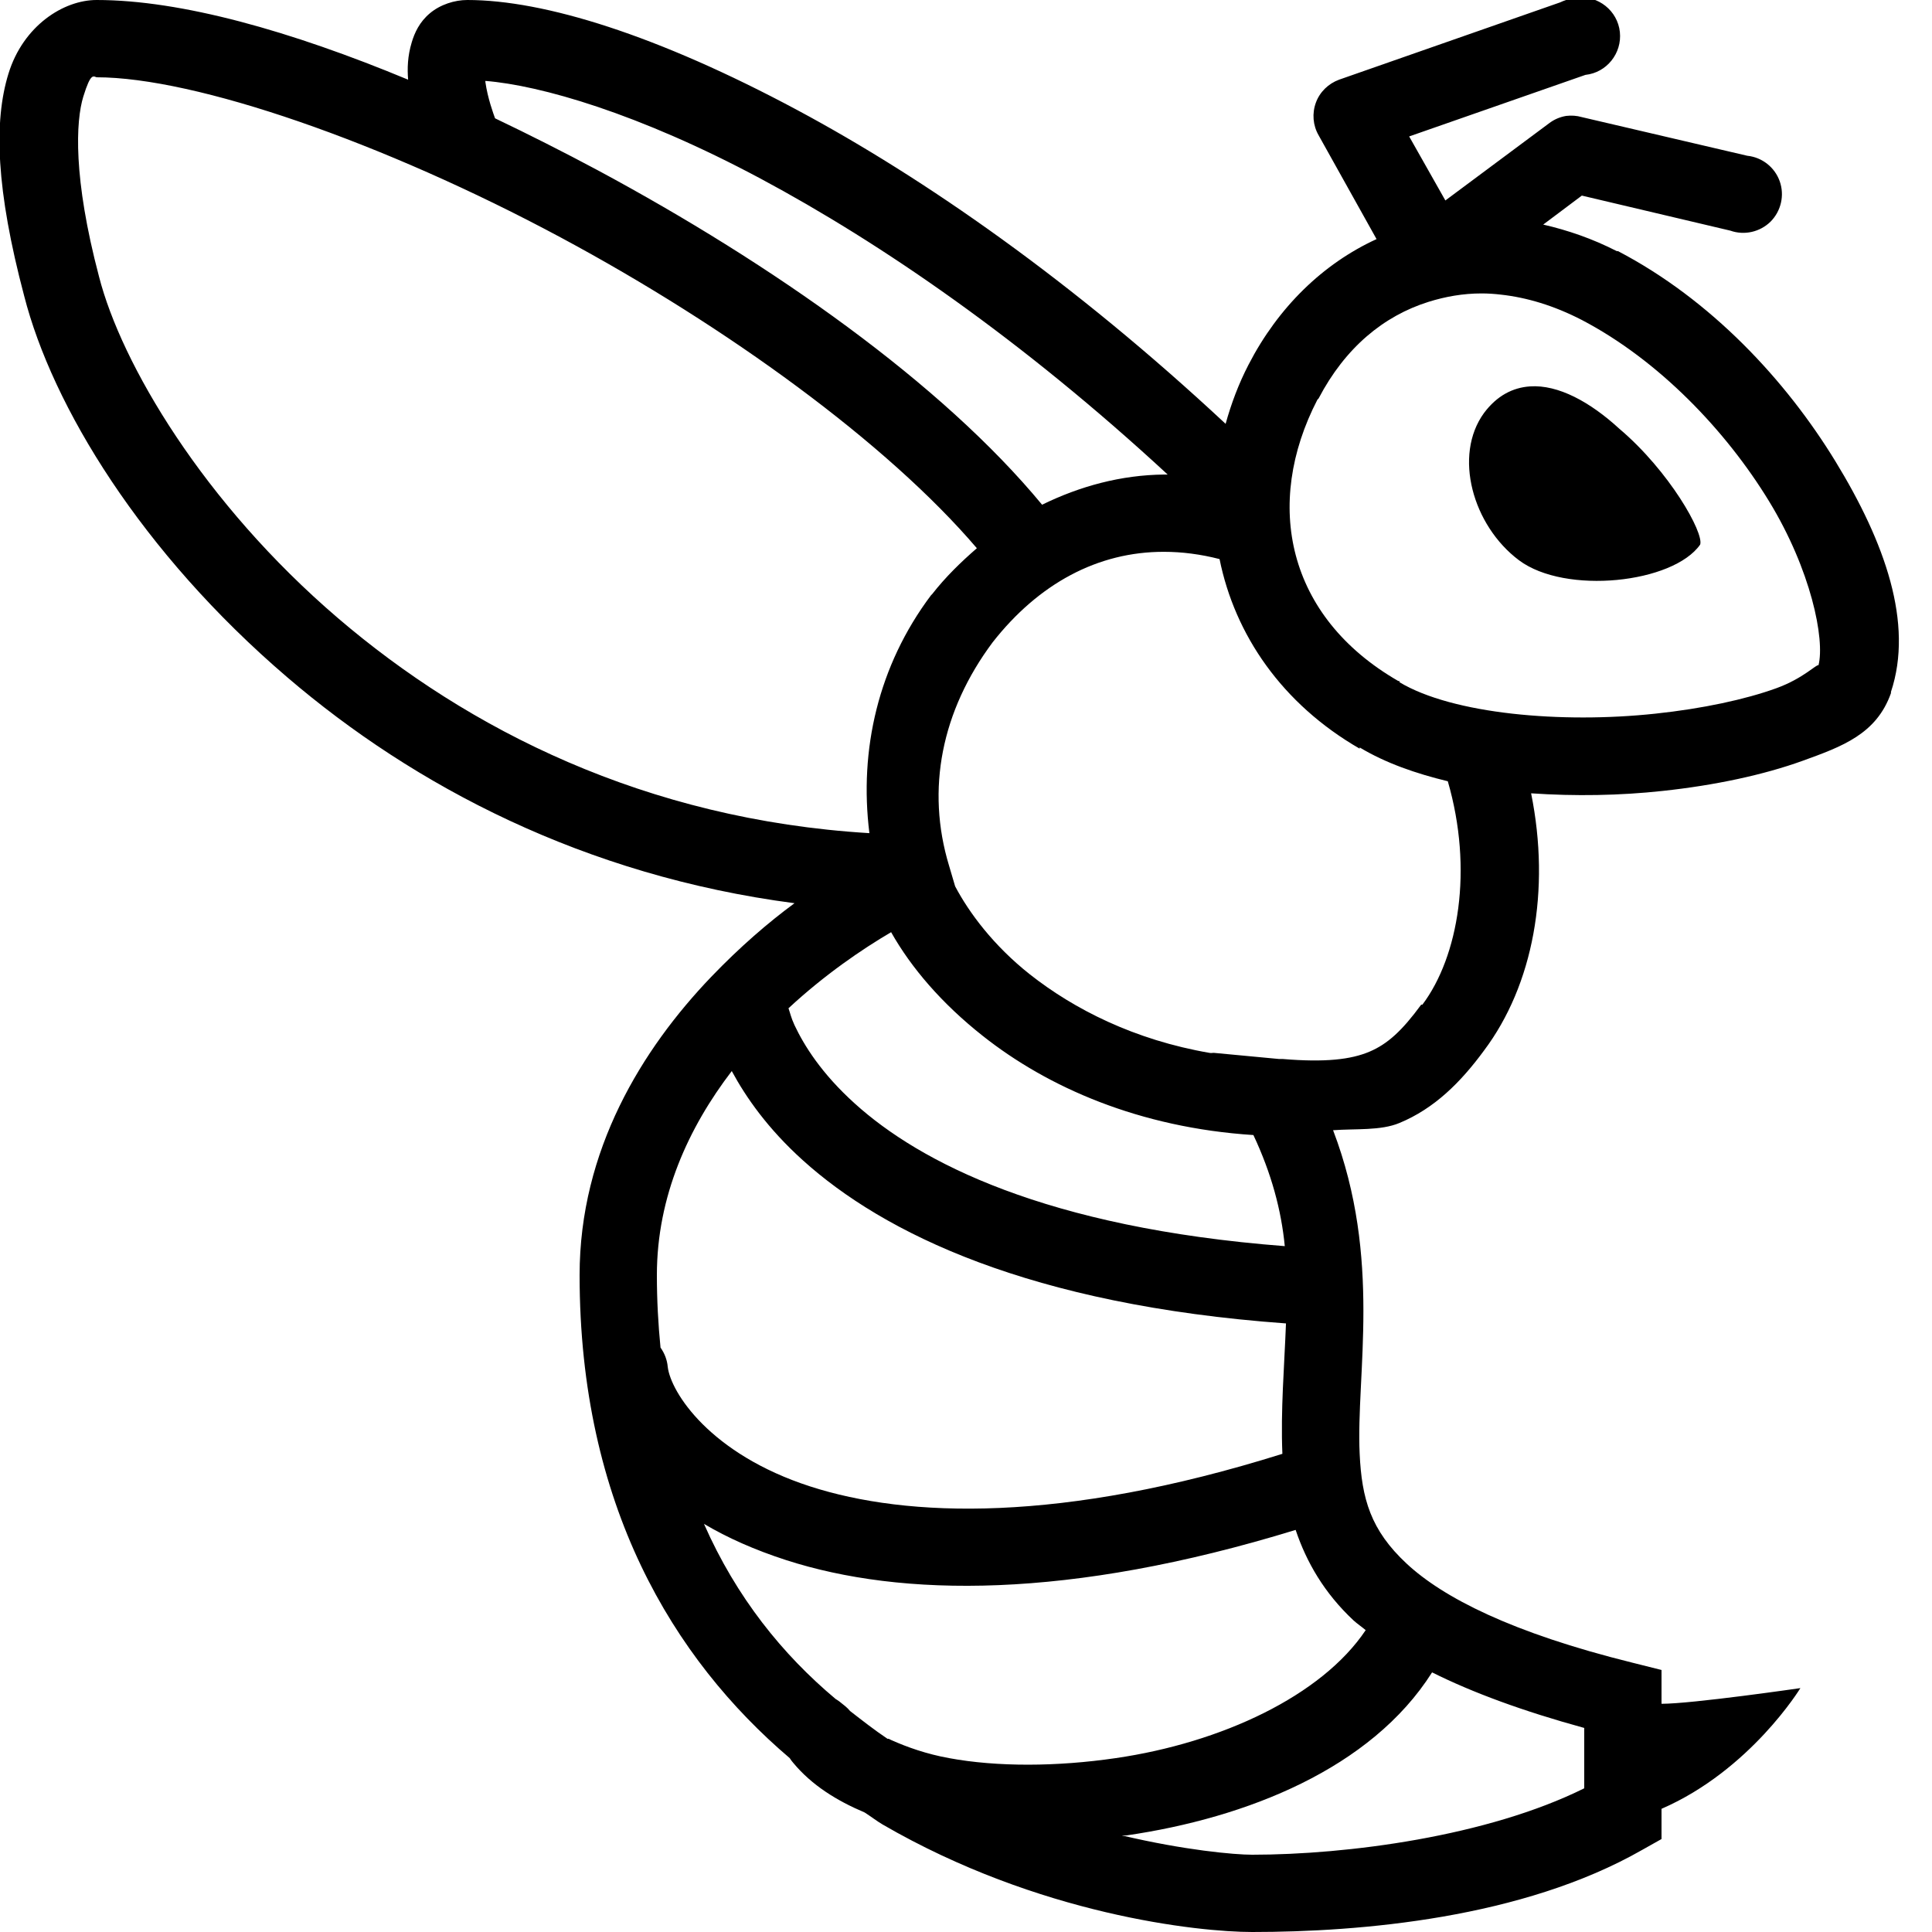<svg xmlns="http://www.w3.org/2000/svg" viewBox="0 0 50 50" width="64" height="64">
  <path d="M 40.812 -0.062 C 40.758 -0.055 40.707 -0.047 40.656 -0.031 C 40.613 -0.023 40.57 -0.012 40.531 0 C 40.477 0.016 40.426 0.039 40.375 0.062 L 34.656 2.062 C 34.379 2.164 34.156 2.379 34.055 2.656 C 33.953 2.934 33.977 3.242 34.125 3.5 L 35.625 6.188 C 34.246 6.82 33.082 7.945 32.312 9.438 C 32.055 9.934 31.863 10.449 31.719 10.969 C 27.777 7.293 23.934 4.617 20.625 2.844 C 17.012 0.91 14.086 0 12.094 0 C 11.766 0 11.395 0.117 11.125 0.344 C 10.855 0.57 10.73 0.848 10.656 1.094 C 10.547 1.457 10.539 1.77 10.562 2.062 C 7.527 0.801 4.688 0 2.5 0 C 1.645 0 0.602 0.664 0.219 1.906 C -0.164 3.148 -0.102 4.91 0.625 7.656 C 1.352 10.504 3.652 14.293 7.438 17.531 C 10.715 20.336 15.121 22.664 20.562 23.375 C 19.871 23.883 19.145 24.512 18.406 25.281 C 16.617 27.148 15 29.766 15 33 C 15 38.945 17.422 42.934 20.438 45.5 C 20.465 45.543 20.496 45.586 20.531 45.625 C 21.008 46.199 21.648 46.598 22.375 46.906 C 22.531 47.004 22.684 47.125 22.844 47.219 C 26.879 49.559 31.012 50 32.406 50 C 35.203 50 39.398 49.648 42.5 47.875 L 43 47.594 L 43 46.812 C 45.301 45.812 46.594 43.688 46.594 43.688 C 46.594 43.688 43.801 44.094 43 44.094 L 43 43.219 L 42.25 43.031 C 39.109 42.254 37.344 41.34 36.406 40.469 C 35.469 39.598 35.242 38.785 35.188 37.625 C 35.09 35.578 35.773 32.586 34.5 29.25 C 35.078 29.207 35.734 29.266 36.219 29.062 C 37.121 28.688 37.801 28.012 38.406 27.188 C 39.68 25.492 40.133 23.043 39.625 20.531 C 40.766 20.609 41.918 20.59 43.031 20.469 C 44.379 20.324 45.641 20.055 46.656 19.688 C 47.672 19.32 48.562 19 48.938 17.938 L 48.938 17.906 C 49.527 16.133 48.785 14.039 47.5 11.938 C 46.215 9.836 44.281 7.758 41.875 6.5 L 41.844 6.5 C 41.211 6.176 40.57 5.957 39.938 5.812 L 40.938 5.062 L 44.781 5.969 C 45.145 6.098 45.551 6.004 45.824 5.734 C 46.094 5.461 46.188 5.055 46.059 4.691 C 45.93 4.328 45.602 4.07 45.219 4.031 L 40.938 3.031 C 40.805 2.992 40.668 2.984 40.531 3 C 40.371 3.027 40.223 3.09 40.094 3.188 L 37.406 5.188 L 36.469 3.531 L 41.031 1.938 C 41.582 1.879 41.98 1.379 41.922 0.828 C 41.863 0.277 41.363 -0.121 40.812 -0.062 Z M 2.375 2 C 2.43 1.953 2.48 2 2.5 2 C 5.055 2 9.914 3.676 14.531 6.156 C 18.816 8.457 22.961 11.469 25.281 14.188 C 24.867 14.547 24.473 14.93 24.125 15.375 L 24.094 15.406 C 22.73 17.223 22.23 19.402 22.5 21.562 C 16.695 21.211 12.102 18.867 8.75 16 C 5.258 13.012 3.137 9.406 2.562 7.156 C 1.887 4.602 1.961 3.133 2.156 2.5 C 2.254 2.184 2.32 2.047 2.375 2 Z M 12.562 2.094 C 13.98 2.207 16.52 2.93 19.688 4.625 C 22.797 6.289 26.453 8.797 30.219 12.281 C 30.188 12.281 30.156 12.281 30.125 12.281 C 29.012 12.293 27.949 12.582 26.969 13.062 C 24.375 9.922 19.996 6.84 15.469 4.406 C 14.578 3.93 13.695 3.484 12.812 3.062 C 12.77 2.945 12.621 2.543 12.562 2.125 C 12.559 2.109 12.562 2.109 12.562 2.094 Z M 38.344 7.594 C 38.504 7.594 38.676 7.605 38.844 7.625 C 39.512 7.699 40.211 7.906 40.938 8.281 C 42.93 9.324 44.668 11.145 45.781 12.969 C 46.867 14.746 47.234 16.547 47.062 17.219 C 47.031 17.168 46.672 17.559 45.969 17.812 C 45.168 18.102 44.059 18.34 42.844 18.469 C 40.414 18.73 37.594 18.48 36.219 17.656 L 36.219 17.625 L 36.188 17.625 C 33.301 15.961 32.699 13.043 34.094 10.344 L 34.125 10.312 C 34.816 8.992 35.812 8.176 36.969 7.812 C 37.406 7.676 37.859 7.594 38.344 7.594 Z M 39.594 10 C 39.152 10.031 38.742 10.238 38.406 10.688 C 37.605 11.789 38.113 13.602 39.312 14.5 C 40.512 15.398 43.301 15.094 44 14.094 C 44.102 13.793 43.207 12.195 41.906 11.094 C 41.156 10.406 40.328 9.949 39.594 10 Z M 30.125 14.281 C 30.59 14.281 31.078 14.344 31.562 14.469 C 31.957 16.426 33.176 18.215 35.188 19.375 L 35.188 19.344 C 35.863 19.75 36.648 20.02 37.469 20.219 C 38.133 22.508 37.746 24.754 36.812 26 L 36.781 26 C 36.285 26.676 35.91 27.02 35.438 27.219 C 34.965 27.418 34.309 27.5 33.188 27.406 L 33.094 27.406 L 31.438 27.25 C 31.398 27.242 31.352 27.258 31.312 27.25 C 29.355 26.914 27.797 26.117 26.656 25.219 C 25.707 24.469 25.078 23.617 24.719 22.938 L 24.562 22.406 C 23.961 20.426 24.367 18.398 25.688 16.625 C 26.879 15.105 28.41 14.277 30.125 14.281 Z M 23.062 24.125 C 23.582 25.047 24.375 25.973 25.438 26.812 C 27.113 28.137 29.48 29.184 32.438 29.375 C 32.906 30.371 33.16 31.32 33.25 32.25 C 27.055 31.773 23.793 30.07 22.125 28.562 C 21.258 27.781 20.809 27.055 20.562 26.531 C 20.473 26.34 20.449 26.215 20.406 26.094 C 21.344 25.223 22.316 24.562 23.062 24.125 Z M 18.938 27.719 C 19.305 28.398 19.867 29.207 20.781 30.031 C 22.863 31.91 26.641 33.77 33.281 34.25 C 33.238 35.375 33.141 36.488 33.188 37.625 C 27.461 39.422 23.48 39.281 20.969 38.469 C 18.371 37.629 17.359 36.031 17.281 35.375 C 17.266 35.195 17.199 35.023 17.094 34.875 C 17.035 34.277 17 33.656 17 33 C 17 30.961 17.82 29.18 18.938 27.719 Z M 18.219 39.438 C 18.832 39.801 19.535 40.113 20.344 40.375 C 23.324 41.336 27.645 41.402 33.531 39.594 C 33.809 40.422 34.27 41.227 35.031 41.938 C 35.125 42.023 35.242 42.102 35.344 42.188 C 34.203 43.891 31.609 45.102 28.875 45.5 C 27.352 45.723 25.805 45.73 24.562 45.5 C 23.98 45.395 23.473 45.215 23.062 45.031 C 23.043 45.023 23.02 45.008 23 45 C 22.992 44.996 22.977 45.004 22.969 45 C 22.641 44.781 22.316 44.527 22 44.281 C 21.961 44.234 21.922 44.195 21.875 44.156 C 21.824 44.113 21.77 44.074 21.719 44.031 C 21.688 44.008 21.656 43.988 21.625 43.969 C 20.254 42.82 19.059 41.344 18.219 39.438 Z M 37.062 43.281 C 38.121 43.809 39.418 44.285 41 44.719 L 41 46.281 C 38.492 47.527 34.863 48 32.406 48 C 31.945 48 30.652 47.883 29.031 47.5 C 29.074 47.496 29.113 47.508 29.156 47.5 C 32.262 47.047 35.484 45.773 37.062 43.281 Z"/>
</svg>
